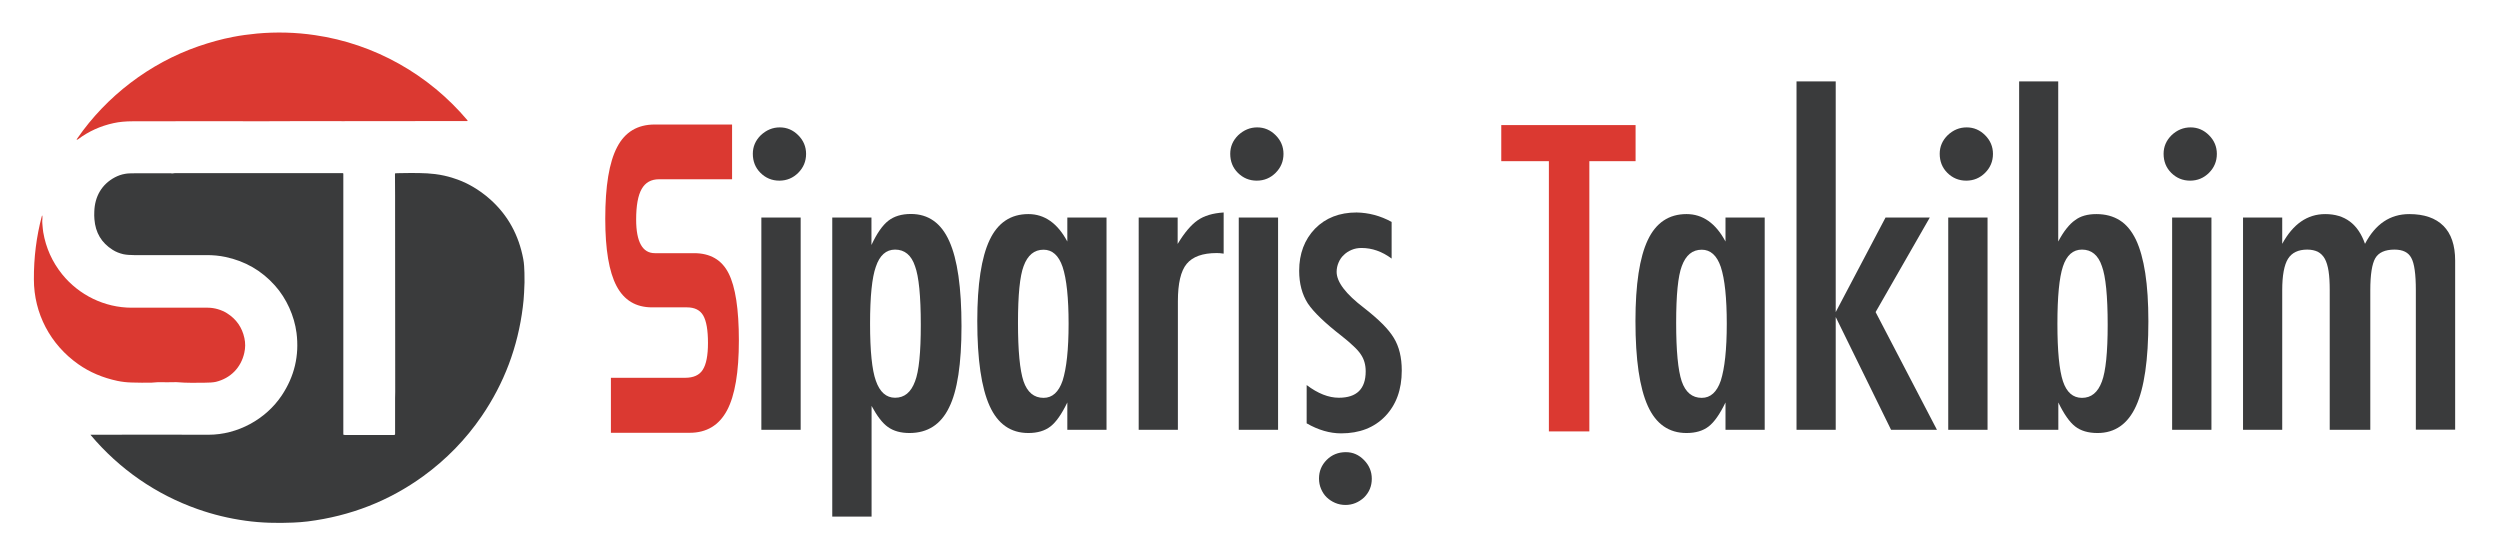 <svg xmlns="http://www.w3.org/2000/svg" xmlns:xlink="http://www.w3.org/1999/xlink" id="katman_1" x="0px" y="0px" viewBox="0 0 2168.5 481.9" style="enable-background:new 0 0 2168.5 481.9;" xml:space="preserve"> <style type="text/css"> .st0{display:none;fill:#FFFFFF;} .st1{fill:#DB3931;} .st2{fill:#3A3B3C;} </style> <g> <ellipse class="st0" cx="242.2" cy="241" rx="217" ry="216.8"></ellipse> <path class="st1" d="M67.1,120c25.3-36.6,62.6-65.1,104.9-79.8c10.2-3.5,20.2-6.3,30.2-8.2c6.6-1.3,13.6-2.2,20.7-2.9 c16.6-1.5,33.7-1.1,50.4,1.4c51.5,7.5,98.7,34.1,132.2,73.9c0.1,0.1,0.1,0.3,0,0.5c-0.1,0-0.1,0.1-0.2,0.1 c-36.8,0.1-72.6,0.1-107.5,0.1c-25.1-0.1-51.1,0-77.9,0.1c-7,0-13.8-0.1-20.9-0.1c-30.9,0.1-58.8,0.1-83.7,0.1 c-6.3,0-11.9,0.5-16.8,1.6c-11.4,2.5-21.6,7.1-30.8,14C66.3,121.6,66.1,121.4,67.1,120z"></path> <path class="st2" d="M299.3,377.3c14.2,0,28.4,0,42.5,0c0.6,0,0.9-0.3,0.9-0.9v-31c0-1.7,0.1-3.5,0.1-5.2l-0.1-162.1 c0-2.8,0-5.6,0-8.5c0-6.3,0-12.5-0.1-18.6c0-0.2,0-0.4,0.2-0.6c0.2-0.1,0.4-0.1,0.4-0.1c0.8,0,1.9,0,3.2-0.1 c12.5-0.2,22.3-0.3,31,0.8c11.3,1.4,19.8,4.8,23.2,6.2c3.8,1.6,14.1,6.3,24.9,16c15,13.5,24.5,30.7,28.4,51.6c0.7,3.7,0.9,8,1,11.8 c0.2,5.3,0.1,11.1-0.3,17.3c-0.2,4.3-0.6,8.5-1.1,12.4c-4.3,34.7-16.2,66.2-35.7,94.7c-13.8,20.2-30.7,37.5-50.6,52 c-29.6,21.5-63.1,34.6-100.3,39.3c-4,0.5-8.2,0.8-12.7,1c-13.6,0.6-27.6,0.3-41.1-1.6c-14.5-2-28.4-5.4-41.7-10.1 c-36.1-12.7-67.9-34.7-92.8-64.3c-0.1-0.1,0-0.2,0-0.2c0,0,0.1,0,0.1,0c1.4,0,2.9,0,4.3,0c31.9-0.1,64.6-0.1,97.9,0 c25.1,0,49.6-13.3,63.5-34.1c11-16.5,15.3-34.6,12.8-54.3c-1.9-14.6-8.6-29.7-18.7-41c-11.6-13-25.9-21.2-42.9-24.8 c-5.2-1.1-10.9-1.7-17.1-1.6c-20.7,0-41.3,0-61.7,0c-4.1,0-7.4-0.3-9.8-0.8c-3.4-0.8-6.5-2-9.3-3.8c-9.7-6.1-14.9-14.9-15.8-26.5 c-0.2-2.1-0.2-4.3-0.1-6.7c0.4-13,6.4-23.6,17.9-29.7c2.7-1.4,5.7-2.5,8.8-3c2-0.4,5-0.5,9.1-0.5c19.6,0,29.4,0,29.4,0 c0.6-0.1,1.2,0,1.8,0.1c0.9,0.2,1.8-0.2,2.7-0.2c48.9,0,97.4,0,145.8,0c0.3,0,0.5,0.2,0.5,0.5v226c0,0.3,0.2,0.5,0.5,0.5 L299.3,377.3z"></path> <path class="st1" d="M37.1,198.2c0.1,1.1,0.2,2.2,0.4,3.2c2.3,13.6,7.8,25.8,16.4,36.5c14.6,18.1,36.9,29,60.3,29 c21.8,0,43.8,0,66.1,0c5.6,0,11.8,1.8,16.6,4.8c8.1,5.1,13.1,12.3,15.1,21.6c0.9,4.2,0.9,8.4-0.1,12.8c-2.9,12.9-12,22-24.6,25.1 c-2.2,0.5-5.9,0.8-11.1,0.8c-7.4,0-14.4,0.2-21.2-0.4c-1.4-0.1-2.9-0.2-4.4-0.1c-3.8,0.1-7.7,0.1-11.6,0c-2.4-0.1-4.7,0.3-7.3,0.4 c-5.8,0.1-11.5,0.1-17.3-0.1c-4.5-0.1-8.6-0.6-12.5-1.4c-12.7-2.7-24.1-7.5-34-14.5c-24.2-17-38.5-44-38.5-73.6 c-0.1-18.9,2.2-37,6.8-54.5c0.3-1.2,0.5-1.2,0.6,0.1c0,0.6,0,1.2,0,1.8C36.4,192.3,36.9,195.4,37.1,198.2z"></path> </g> <g> <path class="st2" d="M676.4,110.5c6.2,0,11.5,2.3,16,6.8c4.5,4.5,6.8,9.9,6.8,16.2c0,6.4-2.3,11.9-6.8,16.4 c-4.5,4.5-10,6.8-16.4,6.8c-6.4,0-11.9-2.3-16.4-6.8c-4.4-4.4-6.6-9.9-6.6-16.5c0-6.2,2.3-11.5,6.8-16 C664.8,112.7,670.3,110.5,676.4,110.5z M660.4,188.7h34.1v184.1h-34.1V188.7z"></path> <path class="st2" d="M721.9,448.2V188.7h34v23.8c4.7-10.1,9.6-17.1,14.6-21c5-3.9,11.5-5.9,19.6-5.9c15.2,0,26.3,7.9,33.3,23.6 c7.1,15.7,10.6,40.3,10.6,73.7c0,32.7-3.6,56.3-10.8,70.6c-7.1,14.7-18.6,22.1-34.3,22.1c-7.6,0-13.8-1.7-18.7-5.2 c-2.4-1.7-4.7-4-7.1-7.1c-2.4-3.1-4.7-6.8-7.1-11.2v96H721.9z M798.7,281.8c0-25-1.7-42-5-50.9c-3.2-9.6-9-14.4-17.3-14.4 c-7.8,0-13.4,5-16.7,14.9c-3.3,9.2-5,25.7-5,49.4c0,23.7,1.7,40.2,5,49.4c3.4,9.8,9,14.8,16.7,14.8c8.1,0,13.8-4.7,17.3-14.2 C797.1,322.1,798.7,305.7,798.7,281.8z"></path> <path class="st2" d="M959.8,188.7v184.1h-34v-23.7c-4.9,10.1-9.7,17-14.6,20.8c-4.9,3.8-11.3,5.7-19.2,5.7 c-15.3,0-26.5-7.8-33.6-23.5c-7.1-15.7-10.7-40.2-10.7-73.6c0-31.9,3.6-55.3,10.7-70.3c7.1-15,18.3-22.5,33.6-22.5 c14,0,25.3,7.9,33.8,23.8v-20.8H959.8z M883,280c0,24.2,1.6,41.1,4.8,50.7c3.3,9.6,9.1,14.4,17.4,14.4c7.6,0,13.1-5,16.5-14.9 c3.4-10.7,5.2-27.1,5.2-49.3c0-22.3-1.7-38.8-5.2-49.4c-3.4-10-9-14.9-16.5-14.9c-8.1,0-13.8,4.7-17.3,14.2 C884.6,239.5,883,255.9,883,280z"></path> <path class="st2" d="M987.5,188.7h34v22.9c5.8-9.7,11.6-16.5,17.3-20.5s13.2-6.2,22.6-6.8V220c-2.4-0.4-4.4-0.5-6-0.5 c-12.2,0-20.9,3.1-26.1,9.4c-5.1,6.2-7.6,17-7.6,32.4v111.5h-34V188.7z"></path> <path class="st2" d="M1090.5,110.5c6.2,0,11.5,2.3,16,6.8c4.5,4.5,6.8,9.9,6.8,16.2c0,6.4-2.3,11.9-6.8,16.4 c-4.5,4.5-10,6.8-16.4,6.8c-6.4,0-11.9-2.3-16.4-6.8c-4.4-4.4-6.6-9.9-6.6-16.5c0-6.2,2.3-11.5,6.8-16 C1078.9,112.7,1084.4,110.5,1090.5,110.5z M1074.5,188.7h34.1v184.1h-34.1V188.7z"></path> <path class="st2" d="M1207.1,192.5v31.8c-8.3-6.2-17-9.2-26.1-9.2c-3.1,0-5.9,0.5-8.5,1.6c-2.6,1.1-4.9,2.5-6.8,4.4 c-2,1.8-3.5,4-4.6,6.6c-1.1,2.6-1.7,5.2-1.7,8.1c0,8.8,7.9,19.2,23.8,31.3c6.4,5,11.7,9.6,16,13.9s7.5,8.3,9.8,12.1 c4.6,7.5,6.9,16.9,6.9,28.3c0,16.5-4.8,29.7-14.4,39.7c-9.5,9.8-22.2,14.8-38.2,14.8c-9.8,0-19.8-2.9-29.9-8.7V334 c9.8,7.4,19.1,11,27.9,11c15.5,0,23.3-7.6,23.3-22.9c0-5.7-1.4-10.6-4.3-14.8c-1.3-2-3.4-4.4-6.2-7c-2.8-2.7-6.3-5.7-10.5-9 c-14.3-11.1-24.1-20.5-29.2-28.1c-5-7.8-7.5-17.3-7.5-28.3c0-14.8,4.6-27,13.7-36.5c9.2-9.4,21.3-14.1,36.1-14.1 C1187.1,184.5,1197.3,187.1,1207.1,192.5z"></path> <path class="st2" d="M1530.7,188.7v184.1h-34v-23.7c-4.9,10.1-9.7,17-14.6,20.8c-4.9,3.8-11.3,5.7-19.2,5.7 c-15.3,0-26.5-7.8-33.6-23.5s-10.7-40.2-10.7-73.6c0-31.9,3.6-55.3,10.7-70.3c7.1-15,18.3-22.5,33.6-22.5c14,0,25.3,7.9,33.8,23.8 v-20.8H1530.7z M1453.9,280c0,24.2,1.6,41.1,4.8,50.7c3.3,9.6,9.1,14.4,17.4,14.4c7.6,0,13.1-5,16.5-14.9 c3.4-10.7,5.2-27.1,5.2-49.3c0-22.3-1.7-38.8-5.2-49.4c-3.4-10-9-14.9-16.5-14.9c-8.1,0-13.8,4.7-17.3,14.2 C1455.5,239.5,1453.9,255.9,1453.9,280z"></path> <path class="st2" d="M1558.3,70.6h34v200.1l43.2-82h38.4l-47,82l53.2,102.1h-39.8l-48-97.8v97.8h-34V70.6z"></path> <path class="st2" d="M1705.9,110.5c6.2,0,11.5,2.3,16,6.8c4.5,4.5,6.8,9.9,6.8,16.2c0,6.4-2.3,11.9-6.8,16.4 c-4.5,4.5-10,6.8-16.4,6.8c-6.4,0-11.9-2.3-16.4-6.8c-4.4-4.4-6.6-9.9-6.6-16.5c0-6.2,2.3-11.5,6.8-16 C1694.2,112.7,1699.7,110.5,1705.9,110.5z M1689.9,188.7h34.1v184.1h-34.1V188.7z"></path> <path class="st2" d="M1751.3,70.6h34v138.9c2.4-4.5,4.8-8.3,7.3-11.4c2.5-3.1,4.9-5.5,7.3-7.1c4.7-3.6,10.9-5.3,18.5-5.3 c7.8,0,14.6,1.8,20.3,5.4c5.7,3.6,10.3,9.2,14,16.8c3.6,7.6,6.3,17.3,8.1,29s2.7,25.7,2.7,41.8c0,33.4-3.6,58-10.7,73.5 c-7.1,15.6-18.3,23.4-33.4,23.4c-8.1,0-14.5-1.9-19.4-5.7c-4.9-3.8-9.7-10.7-14.6-20.8v23.7h-34V70.6z M1828.2,281.8 c0-25-1.7-42-5-50.9c-3.2-9.6-9-14.4-17.3-14.4c-7.8,0-13.3,4.9-16.5,14.6c-3.2,9.6-4.8,26.2-4.8,49.8c0,23.5,1.6,40.1,4.8,49.8 c3.2,9.6,8.7,14.4,16.5,14.4c8.1,0,13.8-4.7,17.3-14.2C1826.5,322.1,1828.2,305.7,1828.2,281.8z"></path> <path class="st2" d="M1900.1,110.5c6.2,0,11.5,2.3,16,6.8c4.5,4.5,6.8,9.9,6.8,16.2c0,6.4-2.3,11.9-6.8,16.4 c-4.5,4.5-10,6.8-16.4,6.8c-6.4,0-11.9-2.3-16.4-6.8c-4.4-4.4-6.6-9.9-6.6-16.5c0-6.2,2.3-11.5,6.8-16 C1888.4,112.7,1894,110.5,1900.1,110.5z M1884.1,188.7h34.1v184.1h-34.1V188.7z"></path> <path class="st2" d="M1945.6,188.7h34v22.8c9.4-17.2,21.8-25.8,37.3-25.8c17,0,28.5,8.6,34.5,25.8c9-17.2,21.8-25.8,38.4-25.8 c12.9,0,22.8,3.4,29.6,10.2c6.8,6.8,10.2,16.9,10.2,30.1v146.7h-34.1V251.7c0-13.9-1.3-23.2-3.9-27.9c-2.5-4.9-7.4-7.3-14.6-7.3 c-8.2,0-13.8,2.5-16.7,7.5c-2.8,4.9-4.3,14.1-4.3,27.7v121.1h-35.2V251.7c0-6.5-0.3-12-1-16.5c-0.7-4.5-1.8-8.1-3.3-10.8 c-1.5-2.7-3.6-4.7-6-6c-2.5-1.2-5.6-1.9-9.2-1.9c-7.8,0-13.4,2.7-16.7,8c-3.3,5.3-5,14.4-5,27.2v121.1h-34V188.7z"></path> </g> <g> <path class="st1" d="M635,155.5h-63.4c-6.8,0-11.8,2.8-15,8.4c-3.2,5.6-4.8,14.4-4.8,26.6c0,9.7,1.4,17,4.1,21.8 c2.7,4.9,6.8,7.3,12.1,7.3h34c14.1,0,24.1,5.8,30,17.5c5.9,11.6,8.9,31.1,8.9,58.2c0,27.5-3.4,47.8-10.3,60.7 c-6.9,12.9-17.7,19.4-32.4,19.4h-68.3v-47.7h64.3c7.3,0,12.5-2.3,15.4-7c3-4.7,4.5-12.4,4.5-23.2c0-11.2-1.4-19.1-4.1-23.8 s-7.4-7.1-14.1-7.1h-30.3c-14.1,0-24.3-6.2-30.8-18.5c-6.5-12.3-9.8-31.7-9.8-58.3c0-28.4,3.4-49.1,10.3-62.2 c6.8-13.1,17.7-19.6,32.6-19.6H635V155.5z"></path> </g> <g> <path class="st2" d="M1167.4,392.2c6.1,0,11.3,2.3,15.8,6.9c4.4,4.5,6.7,9.9,6.7,16.2c0,6.3-2.2,11.7-6.7,16.2 c-4.7,4.3-10.1,6.5-16.1,6.5c-3.2,0-6.2-0.6-9-1.8c-2.8-1.2-5.2-2.8-7.3-4.8c-2.1-2-3.7-4.5-4.9-7.3c-1.2-2.8-1.8-5.8-1.8-9 c0-6.3,2.2-11.7,6.7-16.2C1155.3,394.4,1160.9,392.2,1167.4,392.2z"></path> </g> <g> <path class="st1" d="M1302.2,108.5h116.5v31.3h-40.1v234.4h-35.1V139.8h-41.3V108.5z"></path> </g> <g> </g> <g> </g> <g> </g> <g> </g> <g> </g> <g> </g> </svg>